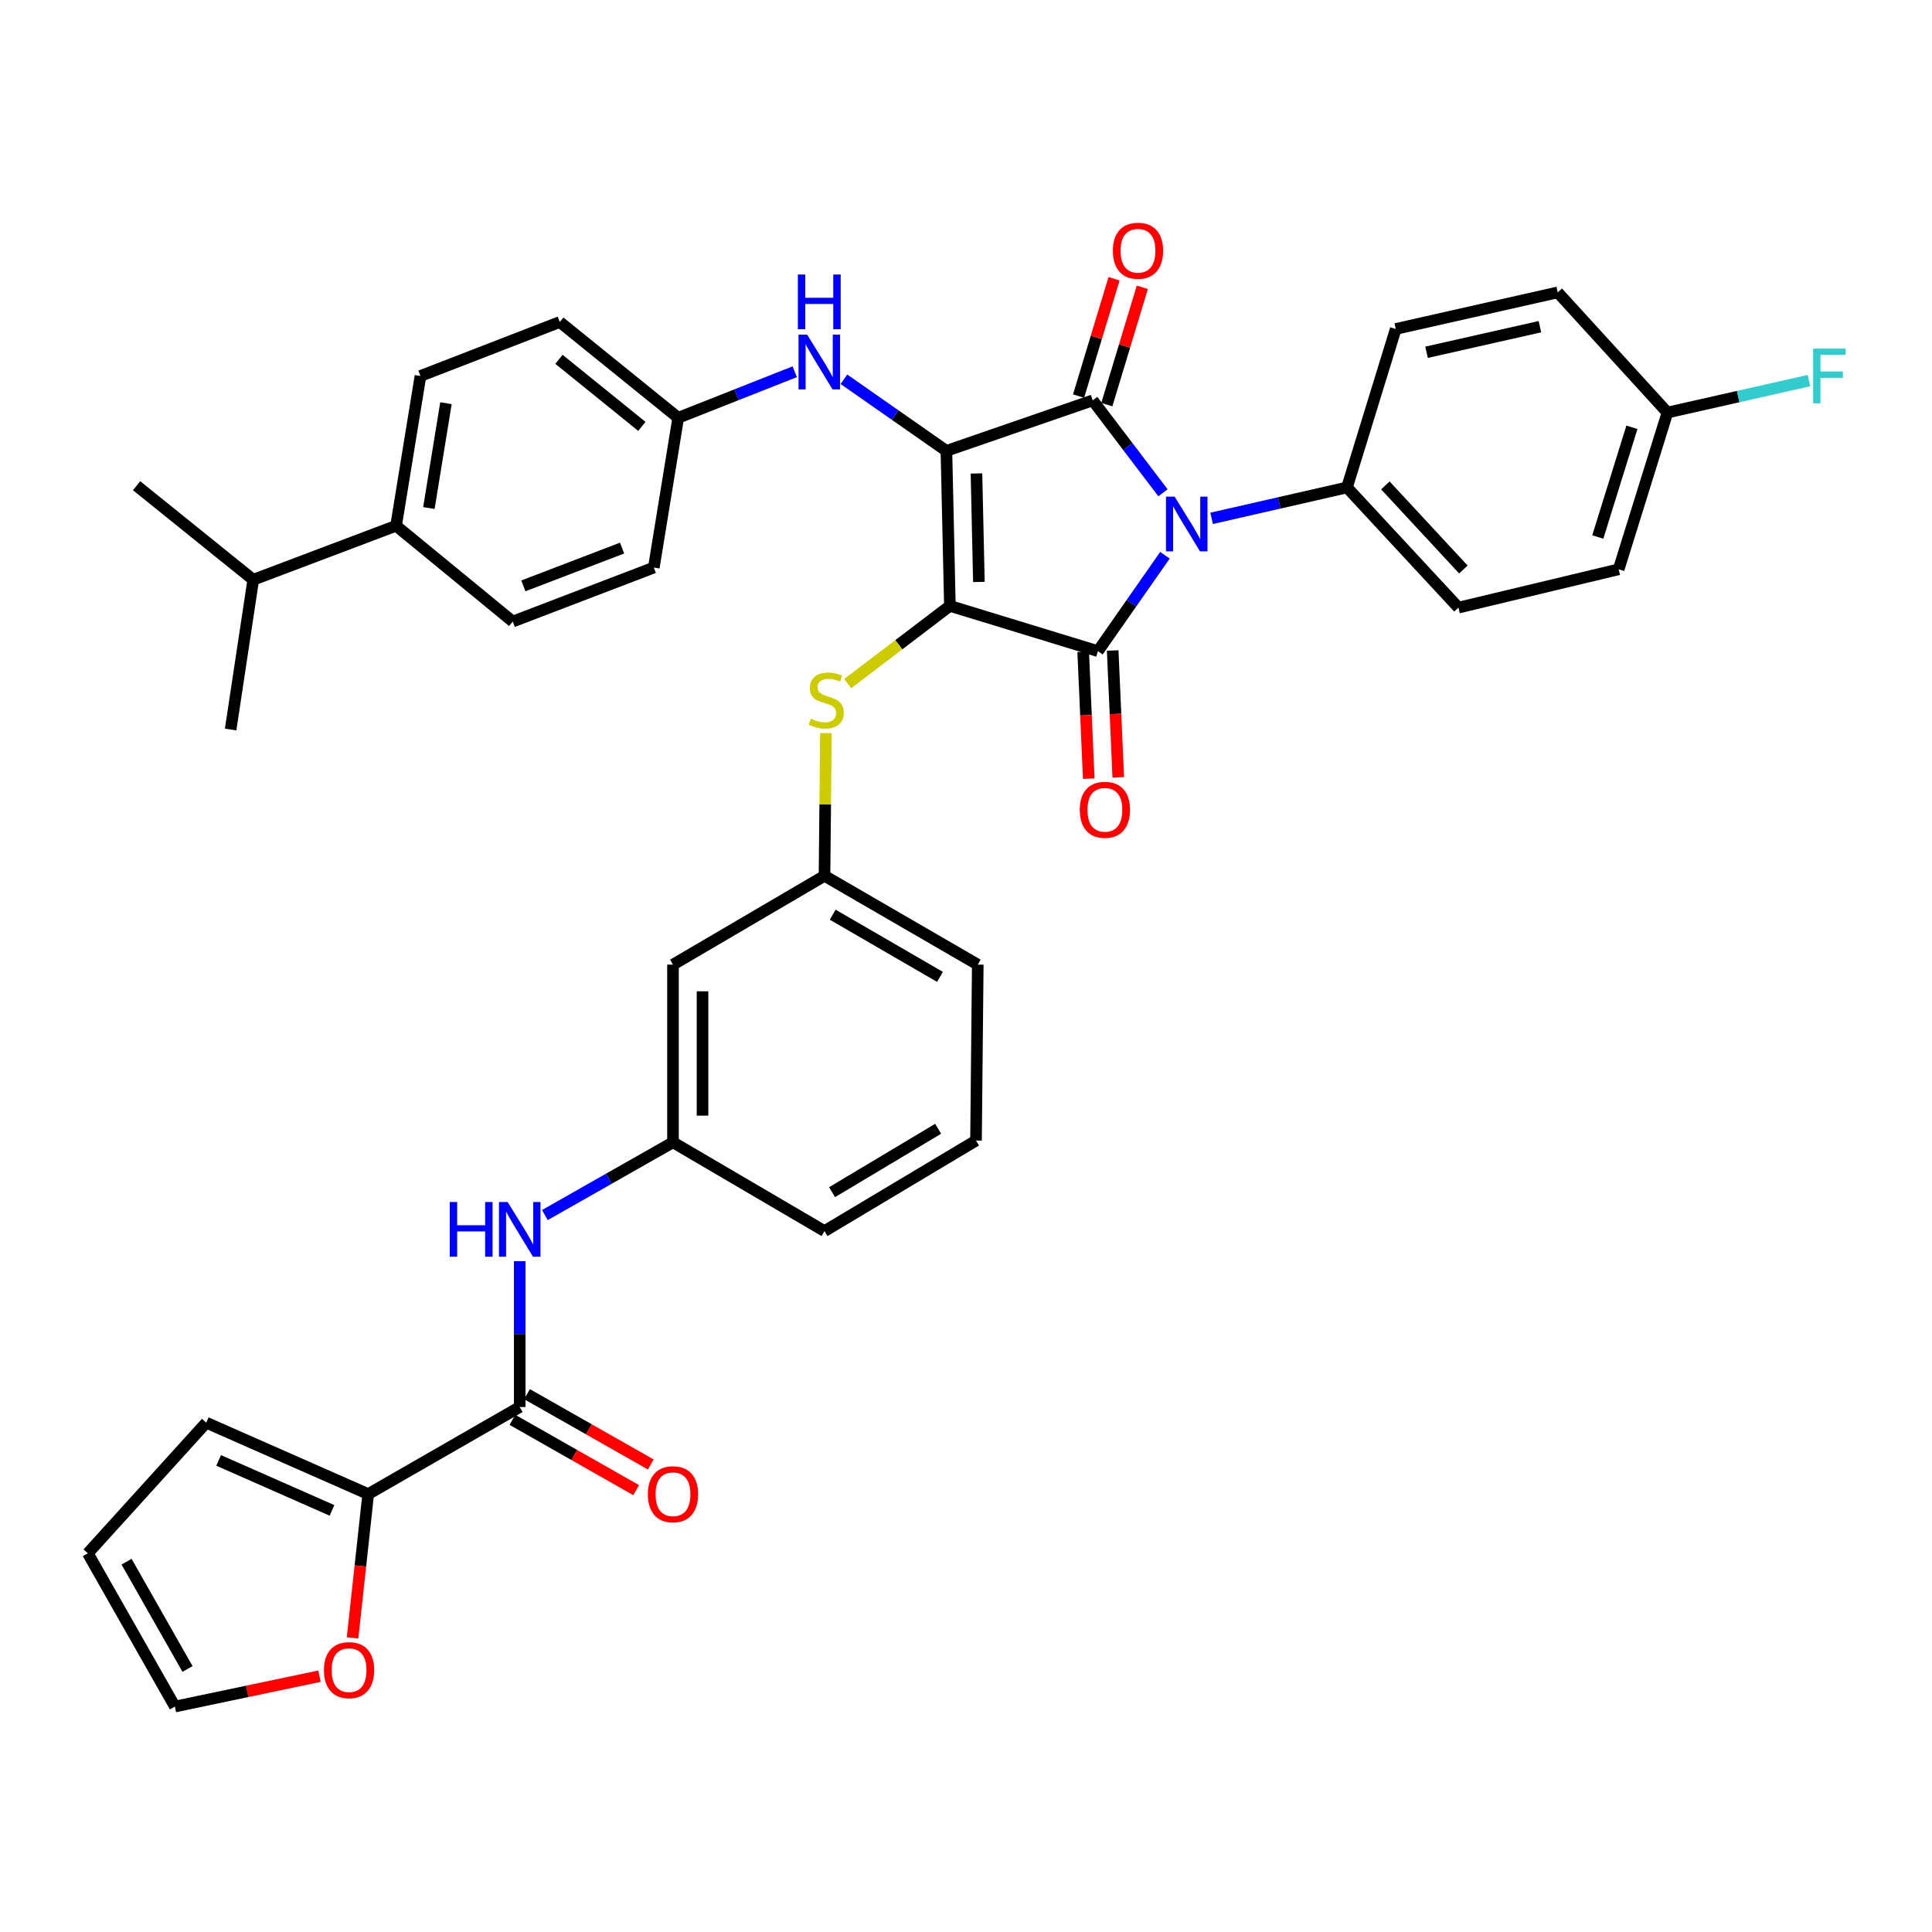 <?xml version='1.0' encoding='iso-8859-1'?>
<svg version='1.1' baseProfile='full'
              xmlns='http://www.w3.org/2000/svg'
                      xmlns:rdkit='http://www.rdkit.org/xml'
                      xmlns:xlink='http://www.w3.org/1999/xlink'
                  xml:space='preserve'
width='1000px' height='1000px' viewBox='0 0 1000 1000'>
<!-- END OF HEADER -->
<rect style='opacity:1.0;fill:#FFFFFF;stroke:none' width='1000' height='1000' x='0' y='0'> </rect>
<path class='bond-0' d='M 269.009,652.774 L 269.009,690.518' style='fill:none;fill-rule:evenodd;stroke:#0000FF;stroke-width:6px;stroke-linecap:butt;stroke-linejoin:miter;stroke-opacity:1' />
<path class='bond-0' d='M 269.009,690.518 L 269.009,728.263' style='fill:none;fill-rule:evenodd;stroke:#000000;stroke-width:6px;stroke-linecap:butt;stroke-linejoin:miter;stroke-opacity:1' />
<path class='bond-1' d='M 282.03,628.918 L 315.183,610.082' style='fill:none;fill-rule:evenodd;stroke:#0000FF;stroke-width:6px;stroke-linecap:butt;stroke-linejoin:miter;stroke-opacity:1' />
<path class='bond-1' d='M 315.183,610.082 L 348.337,591.246' style='fill:none;fill-rule:evenodd;stroke:#000000;stroke-width:6px;stroke-linecap:butt;stroke-linejoin:miter;stroke-opacity:1' />
<path class='bond-2' d='M 265.234,734.908 L 297.257,753.102' style='fill:none;fill-rule:evenodd;stroke:#000000;stroke-width:6px;stroke-linecap:butt;stroke-linejoin:miter;stroke-opacity:1' />
<path class='bond-2' d='M 297.257,753.102 L 329.28,771.296' style='fill:none;fill-rule:evenodd;stroke:#FF0000;stroke-width:6px;stroke-linecap:butt;stroke-linejoin:miter;stroke-opacity:1' />
<path class='bond-2' d='M 272.785,721.617 L 304.808,739.811' style='fill:none;fill-rule:evenodd;stroke:#000000;stroke-width:6px;stroke-linecap:butt;stroke-linejoin:miter;stroke-opacity:1' />
<path class='bond-2' d='M 304.808,739.811 L 336.832,758.005' style='fill:none;fill-rule:evenodd;stroke:#FF0000;stroke-width:6px;stroke-linecap:butt;stroke-linejoin:miter;stroke-opacity:1' />
<path class='bond-3' d='M 269.009,728.263 L 190.582,773.332' style='fill:none;fill-rule:evenodd;stroke:#000000;stroke-width:6px;stroke-linecap:butt;stroke-linejoin:miter;stroke-opacity:1' />
<path class='bond-4' d='M 491.664,313.603 L 489.863,233.367' style='fill:none;fill-rule:evenodd;stroke:#000000;stroke-width:6px;stroke-linecap:butt;stroke-linejoin:miter;stroke-opacity:1' />
<path class='bond-4' d='M 506.676,301.225 L 505.416,245.059' style='fill:none;fill-rule:evenodd;stroke:#000000;stroke-width:6px;stroke-linecap:butt;stroke-linejoin:miter;stroke-opacity:1' />
<path class='bond-5' d='M 491.664,313.603 L 568.291,337.034' style='fill:none;fill-rule:evenodd;stroke:#000000;stroke-width:6px;stroke-linecap:butt;stroke-linejoin:miter;stroke-opacity:1' />
<path class='bond-6' d='M 491.664,313.603 L 465.209,333.721' style='fill:none;fill-rule:evenodd;stroke:#000000;stroke-width:6px;stroke-linecap:butt;stroke-linejoin:miter;stroke-opacity:1' />
<path class='bond-6' d='M 465.209,333.721 L 438.755,353.839' style='fill:none;fill-rule:evenodd;stroke:#CCCC00;stroke-width:6px;stroke-linecap:butt;stroke-linejoin:miter;stroke-opacity:1' />
<path class='bond-7' d='M 489.863,233.367 L 565.582,207.227' style='fill:none;fill-rule:evenodd;stroke:#000000;stroke-width:6px;stroke-linecap:butt;stroke-linejoin:miter;stroke-opacity:1' />
<path class='bond-8' d='M 489.863,233.367 L 463.333,214.834' style='fill:none;fill-rule:evenodd;stroke:#000000;stroke-width:6px;stroke-linecap:butt;stroke-linejoin:miter;stroke-opacity:1' />
<path class='bond-8' d='M 463.333,214.834 L 436.802,196.301' style='fill:none;fill-rule:evenodd;stroke:#0000FF;stroke-width:6px;stroke-linecap:butt;stroke-linejoin:miter;stroke-opacity:1' />
<path class='bond-9' d='M 565.582,207.227 L 583.772,231.146' style='fill:none;fill-rule:evenodd;stroke:#000000;stroke-width:6px;stroke-linecap:butt;stroke-linejoin:miter;stroke-opacity:1' />
<path class='bond-9' d='M 583.772,231.146 L 601.962,255.064' style='fill:none;fill-rule:evenodd;stroke:#0000FF;stroke-width:6px;stroke-linecap:butt;stroke-linejoin:miter;stroke-opacity:1' />
<path class='bond-10' d='M 572.898,209.439 L 582.08,179.072' style='fill:none;fill-rule:evenodd;stroke:#000000;stroke-width:6px;stroke-linecap:butt;stroke-linejoin:miter;stroke-opacity:1' />
<path class='bond-10' d='M 582.08,179.072 L 591.262,148.705' style='fill:none;fill-rule:evenodd;stroke:#FF0000;stroke-width:6px;stroke-linecap:butt;stroke-linejoin:miter;stroke-opacity:1' />
<path class='bond-10' d='M 558.266,205.015 L 567.448,174.648' style='fill:none;fill-rule:evenodd;stroke:#000000;stroke-width:6px;stroke-linecap:butt;stroke-linejoin:miter;stroke-opacity:1' />
<path class='bond-10' d='M 567.448,174.648 L 576.63,144.281' style='fill:none;fill-rule:evenodd;stroke:#FF0000;stroke-width:6px;stroke-linecap:butt;stroke-linejoin:miter;stroke-opacity:1' />
<path class='bond-11' d='M 627.127,268.298 L 662.162,260.301' style='fill:none;fill-rule:evenodd;stroke:#0000FF;stroke-width:6px;stroke-linecap:butt;stroke-linejoin:miter;stroke-opacity:1' />
<path class='bond-11' d='M 662.162,260.301 L 697.197,252.305' style='fill:none;fill-rule:evenodd;stroke:#000000;stroke-width:6px;stroke-linecap:butt;stroke-linejoin:miter;stroke-opacity:1' />
<path class='bond-12' d='M 602.966,287.401 L 585.628,312.217' style='fill:none;fill-rule:evenodd;stroke:#0000FF;stroke-width:6px;stroke-linecap:butt;stroke-linejoin:miter;stroke-opacity:1' />
<path class='bond-12' d='M 585.628,312.217 L 568.291,337.034' style='fill:none;fill-rule:evenodd;stroke:#000000;stroke-width:6px;stroke-linecap:butt;stroke-linejoin:miter;stroke-opacity:1' />
<path class='bond-13' d='M 560.655,337.369 L 562.096,370.201' style='fill:none;fill-rule:evenodd;stroke:#000000;stroke-width:6px;stroke-linecap:butt;stroke-linejoin:miter;stroke-opacity:1' />
<path class='bond-13' d='M 562.096,370.201 L 563.537,403.033' style='fill:none;fill-rule:evenodd;stroke:#FF0000;stroke-width:6px;stroke-linecap:butt;stroke-linejoin:miter;stroke-opacity:1' />
<path class='bond-13' d='M 575.926,336.699 L 577.368,369.531' style='fill:none;fill-rule:evenodd;stroke:#000000;stroke-width:6px;stroke-linecap:butt;stroke-linejoin:miter;stroke-opacity:1' />
<path class='bond-13' d='M 577.368,369.531 L 578.809,402.363' style='fill:none;fill-rule:evenodd;stroke:#FF0000;stroke-width:6px;stroke-linecap:butt;stroke-linejoin:miter;stroke-opacity:1' />
<path class='bond-14' d='M 411.353,192.416 L 381.195,204.331' style='fill:none;fill-rule:evenodd;stroke:#0000FF;stroke-width:6px;stroke-linecap:butt;stroke-linejoin:miter;stroke-opacity:1' />
<path class='bond-14' d='M 381.195,204.331 L 351.037,216.246' style='fill:none;fill-rule:evenodd;stroke:#000000;stroke-width:6px;stroke-linecap:butt;stroke-linejoin:miter;stroke-opacity:1' />
<path class='bond-15' d='M 427.495,379.43 L 427.13,416.375' style='fill:none;fill-rule:evenodd;stroke:#CCCC00;stroke-width:6px;stroke-linecap:butt;stroke-linejoin:miter;stroke-opacity:1' />
<path class='bond-15' d='M 427.13,416.375 L 426.764,453.321' style='fill:none;fill-rule:evenodd;stroke:#000000;stroke-width:6px;stroke-linecap:butt;stroke-linejoin:miter;stroke-opacity:1' />
<path class='bond-16' d='M 506.092,499.299 L 426.764,453.321' style='fill:none;fill-rule:evenodd;stroke:#000000;stroke-width:6px;stroke-linecap:butt;stroke-linejoin:miter;stroke-opacity:1' />
<path class='bond-16' d='M 486.528,505.627 L 430.998,473.443' style='fill:none;fill-rule:evenodd;stroke:#000000;stroke-width:6px;stroke-linecap:butt;stroke-linejoin:miter;stroke-opacity:1' />
<path class='bond-17' d='M 506.092,499.299 L 505.183,590.346' style='fill:none;fill-rule:evenodd;stroke:#000000;stroke-width:6px;stroke-linecap:butt;stroke-linejoin:miter;stroke-opacity:1' />
<path class='bond-18' d='M 348.337,591.246 L 426.764,637.216' style='fill:none;fill-rule:evenodd;stroke:#000000;stroke-width:6px;stroke-linecap:butt;stroke-linejoin:miter;stroke-opacity:1' />
<path class='bond-19' d='M 348.337,591.246 L 348.337,499.299' style='fill:none;fill-rule:evenodd;stroke:#000000;stroke-width:6px;stroke-linecap:butt;stroke-linejoin:miter;stroke-opacity:1' />
<path class='bond-19' d='M 363.623,577.454 L 363.623,513.091' style='fill:none;fill-rule:evenodd;stroke:#000000;stroke-width:6px;stroke-linecap:butt;stroke-linejoin:miter;stroke-opacity:1' />
<path class='bond-20' d='M 426.764,453.321 L 348.337,499.299' style='fill:none;fill-rule:evenodd;stroke:#000000;stroke-width:6px;stroke-linecap:butt;stroke-linejoin:miter;stroke-opacity:1' />
<path class='bond-21' d='M 205.01,272.135 L 217.63,194.607' style='fill:none;fill-rule:evenodd;stroke:#000000;stroke-width:6px;stroke-linecap:butt;stroke-linejoin:miter;stroke-opacity:1' />
<path class='bond-21' d='M 221.991,262.962 L 230.825,208.692' style='fill:none;fill-rule:evenodd;stroke:#000000;stroke-width:6px;stroke-linecap:butt;stroke-linejoin:miter;stroke-opacity:1' />
<path class='bond-22' d='M 205.01,272.135 L 265.4,321.713' style='fill:none;fill-rule:evenodd;stroke:#000000;stroke-width:6px;stroke-linecap:butt;stroke-linejoin:miter;stroke-opacity:1' />
<path class='bond-23' d='M 205.01,272.135 L 131.075,300.075' style='fill:none;fill-rule:evenodd;stroke:#000000;stroke-width:6px;stroke-linecap:butt;stroke-linejoin:miter;stroke-opacity:1' />
<path class='bond-24' d='M 217.63,194.607 L 289.739,166.667' style='fill:none;fill-rule:evenodd;stroke:#000000;stroke-width:6px;stroke-linecap:butt;stroke-linejoin:miter;stroke-opacity:1' />
<path class='bond-25' d='M 265.4,321.713 L 338.418,293.765' style='fill:none;fill-rule:evenodd;stroke:#000000;stroke-width:6px;stroke-linecap:butt;stroke-linejoin:miter;stroke-opacity:1' />
<path class='bond-25' d='M 270.888,303.245 L 322.001,283.681' style='fill:none;fill-rule:evenodd;stroke:#000000;stroke-width:6px;stroke-linecap:butt;stroke-linejoin:miter;stroke-opacity:1' />
<path class='bond-26' d='M 697.197,252.305 L 722.437,170.268' style='fill:none;fill-rule:evenodd;stroke:#000000;stroke-width:6px;stroke-linecap:butt;stroke-linejoin:miter;stroke-opacity:1' />
<path class='bond-27' d='M 697.197,252.305 L 754.886,314.503' style='fill:none;fill-rule:evenodd;stroke:#000000;stroke-width:6px;stroke-linecap:butt;stroke-linejoin:miter;stroke-opacity:1' />
<path class='bond-27' d='M 717.058,251.24 L 757.441,294.778' style='fill:none;fill-rule:evenodd;stroke:#000000;stroke-width:6px;stroke-linecap:butt;stroke-linejoin:miter;stroke-opacity:1' />
<path class='bond-28' d='M 863.063,213.537 L 837.823,294.665' style='fill:none;fill-rule:evenodd;stroke:#000000;stroke-width:6px;stroke-linecap:butt;stroke-linejoin:miter;stroke-opacity:1' />
<path class='bond-28' d='M 844.68,221.165 L 827.013,277.955' style='fill:none;fill-rule:evenodd;stroke:#000000;stroke-width:6px;stroke-linecap:butt;stroke-linejoin:miter;stroke-opacity:1' />
<path class='bond-29' d='M 863.063,213.537 L 899.693,205.265' style='fill:none;fill-rule:evenodd;stroke:#000000;stroke-width:6px;stroke-linecap:butt;stroke-linejoin:miter;stroke-opacity:1' />
<path class='bond-29' d='M 899.693,205.265 L 936.323,196.994' style='fill:none;fill-rule:evenodd;stroke:#33CCCC;stroke-width:6px;stroke-linecap:butt;stroke-linejoin:miter;stroke-opacity:1' />
<path class='bond-30' d='M 863.063,213.537 L 806.274,151.338' style='fill:none;fill-rule:evenodd;stroke:#000000;stroke-width:6px;stroke-linecap:butt;stroke-linejoin:miter;stroke-opacity:1' />
<path class='bond-31' d='M 722.437,170.268 L 806.274,151.338' style='fill:none;fill-rule:evenodd;stroke:#000000;stroke-width:6px;stroke-linecap:butt;stroke-linejoin:miter;stroke-opacity:1' />
<path class='bond-31' d='M 738.379,182.34 L 797.065,169.089' style='fill:none;fill-rule:evenodd;stroke:#000000;stroke-width:6px;stroke-linecap:butt;stroke-linejoin:miter;stroke-opacity:1' />
<path class='bond-32' d='M 754.886,314.503 L 837.823,294.665' style='fill:none;fill-rule:evenodd;stroke:#000000;stroke-width:6px;stroke-linecap:butt;stroke-linejoin:miter;stroke-opacity:1' />
<path class='bond-33' d='M 351.037,216.246 L 338.418,293.765' style='fill:none;fill-rule:evenodd;stroke:#000000;stroke-width:6px;stroke-linecap:butt;stroke-linejoin:miter;stroke-opacity:1' />
<path class='bond-34' d='M 351.037,216.246 L 289.739,166.667' style='fill:none;fill-rule:evenodd;stroke:#000000;stroke-width:6px;stroke-linecap:butt;stroke-linejoin:miter;stroke-opacity:1' />
<path class='bond-34' d='M 332.23,220.695 L 289.321,185.989' style='fill:none;fill-rule:evenodd;stroke:#000000;stroke-width:6px;stroke-linecap:butt;stroke-linejoin:miter;stroke-opacity:1' />
<path class='bond-35' d='M 131.075,300.075 L 70.694,251.396' style='fill:none;fill-rule:evenodd;stroke:#000000;stroke-width:6px;stroke-linecap:butt;stroke-linejoin:miter;stroke-opacity:1' />
<path class='bond-36' d='M 131.075,300.075 L 119.373,377.602' style='fill:none;fill-rule:evenodd;stroke:#000000;stroke-width:6px;stroke-linecap:butt;stroke-linejoin:miter;stroke-opacity:1' />
<path class='bond-37' d='M 505.183,590.346 L 426.764,637.216' style='fill:none;fill-rule:evenodd;stroke:#000000;stroke-width:6px;stroke-linecap:butt;stroke-linejoin:miter;stroke-opacity:1' />
<path class='bond-37' d='M 485.578,584.255 L 430.685,617.064' style='fill:none;fill-rule:evenodd;stroke:#000000;stroke-width:6px;stroke-linecap:butt;stroke-linejoin:miter;stroke-opacity:1' />
<path class='bond-38' d='M 190.582,773.332 L 186.53,810.551' style='fill:none;fill-rule:evenodd;stroke:#000000;stroke-width:6px;stroke-linecap:butt;stroke-linejoin:miter;stroke-opacity:1' />
<path class='bond-38' d='M 186.53,810.551 L 182.479,847.77' style='fill:none;fill-rule:evenodd;stroke:#FF0000;stroke-width:6px;stroke-linecap:butt;stroke-linejoin:miter;stroke-opacity:1' />
<path class='bond-39' d='M 190.582,773.332 L 106.753,736.373' style='fill:none;fill-rule:evenodd;stroke:#000000;stroke-width:6px;stroke-linecap:butt;stroke-linejoin:miter;stroke-opacity:1' />
<path class='bond-39' d='M 171.84,781.776 L 113.16,755.904' style='fill:none;fill-rule:evenodd;stroke:#000000;stroke-width:6px;stroke-linecap:butt;stroke-linejoin:miter;stroke-opacity:1' />
<path class='bond-40' d='M 165.368,867.593 L 127.946,875.451' style='fill:none;fill-rule:evenodd;stroke:#FF0000;stroke-width:6px;stroke-linecap:butt;stroke-linejoin:miter;stroke-opacity:1' />
<path class='bond-40' d='M 127.946,875.451 L 90.524,883.309' style='fill:none;fill-rule:evenodd;stroke:#000000;stroke-width:6px;stroke-linecap:butt;stroke-linejoin:miter;stroke-opacity:1' />
<path class='bond-41' d='M 106.753,736.373 L 45.455,803.981' style='fill:none;fill-rule:evenodd;stroke:#000000;stroke-width:6px;stroke-linecap:butt;stroke-linejoin:miter;stroke-opacity:1' />
<path class='bond-42' d='M 90.524,883.309 L 45.455,803.981' style='fill:none;fill-rule:evenodd;stroke:#000000;stroke-width:6px;stroke-linecap:butt;stroke-linejoin:miter;stroke-opacity:1' />
<path class='bond-42' d='M 97.055,863.859 L 65.506,808.329' style='fill:none;fill-rule:evenodd;stroke:#000000;stroke-width:6px;stroke-linecap:butt;stroke-linejoin:miter;stroke-opacity:1' />
<path  class='atom-0' d='M 232.789 622.155
L 236.629 622.155
L 236.629 634.195
L 251.109 634.195
L 251.109 622.155
L 254.949 622.155
L 254.949 650.475
L 251.109 650.475
L 251.109 637.395
L 236.629 637.395
L 236.629 650.475
L 232.789 650.475
L 232.789 622.155
' fill='#0000FF'/>
<path  class='atom-0' d='M 262.749 622.155
L 272.029 637.155
Q 272.949 638.635, 274.429 641.315
Q 275.909 643.995, 275.989 644.155
L 275.989 622.155
L 279.749 622.155
L 279.749 650.475
L 275.869 650.475
L 265.909 634.075
Q 264.749 632.155, 263.509 629.955
Q 262.309 627.755, 261.949 627.075
L 261.949 650.475
L 258.269 650.475
L 258.269 622.155
L 262.749 622.155
' fill='#0000FF'/>
<path  class='atom-2' d='M 335.337 773.412
Q 335.337 766.612, 338.697 762.812
Q 342.057 759.012, 348.337 759.012
Q 354.617 759.012, 357.977 762.812
Q 361.337 766.612, 361.337 773.412
Q 361.337 780.292, 357.937 784.212
Q 354.537 788.092, 348.337 788.092
Q 342.097 788.092, 338.697 784.212
Q 335.337 780.332, 335.337 773.412
M 348.337 784.892
Q 352.657 784.892, 354.977 782.012
Q 357.337 779.092, 357.337 773.412
Q 357.337 767.852, 354.977 765.052
Q 352.657 762.212, 348.337 762.212
Q 344.017 762.212, 341.657 765.012
Q 339.337 767.812, 339.337 773.412
Q 339.337 779.132, 341.657 782.012
Q 344.017 784.892, 348.337 784.892
' fill='#FF0000'/>
<path  class='atom-6' d='M 608 257.075
L 617.28 272.075
Q 618.2 273.555, 619.68 276.235
Q 621.16 278.915, 621.24 279.075
L 621.24 257.075
L 625 257.075
L 625 285.395
L 621.12 285.395
L 611.16 268.995
Q 610 267.075, 608.76 264.875
Q 607.56 262.675, 607.2 261.995
L 607.2 285.395
L 603.52 285.395
L 603.52 257.075
L 608 257.075
' fill='#0000FF'/>
<path  class='atom-8' d='M 417.795 173.237
L 427.075 188.237
Q 427.995 189.717, 429.475 192.397
Q 430.955 195.077, 431.035 195.237
L 431.035 173.237
L 434.795 173.237
L 434.795 201.557
L 430.915 201.557
L 420.955 185.157
Q 419.795 183.237, 418.555 181.037
Q 417.355 178.837, 416.995 178.157
L 416.995 201.557
L 413.315 201.557
L 413.315 173.237
L 417.795 173.237
' fill='#0000FF'/>
<path  class='atom-8' d='M 412.975 142.085
L 416.815 142.085
L 416.815 154.125
L 431.295 154.125
L 431.295 142.085
L 435.135 142.085
L 435.135 170.405
L 431.295 170.405
L 431.295 157.325
L 416.815 157.325
L 416.815 170.405
L 412.975 170.405
L 412.975 142.085
' fill='#0000FF'/>
<path  class='atom-9' d='M 419.665 371.993
Q 419.985 372.113, 421.305 372.673
Q 422.625 373.233, 424.065 373.593
Q 425.545 373.913, 426.985 373.913
Q 429.665 373.913, 431.225 372.633
Q 432.785 371.313, 432.785 369.033
Q 432.785 367.473, 431.985 366.513
Q 431.225 365.553, 430.025 365.033
Q 428.825 364.513, 426.825 363.913
Q 424.305 363.153, 422.785 362.433
Q 421.305 361.713, 420.225 360.193
Q 419.185 358.673, 419.185 356.113
Q 419.185 352.553, 421.585 350.353
Q 424.025 348.153, 428.825 348.153
Q 432.105 348.153, 435.825 349.713
L 434.905 352.793
Q 431.505 351.393, 428.945 351.393
Q 426.185 351.393, 424.665 352.553
Q 423.145 353.673, 423.185 355.633
Q 423.185 357.153, 423.945 358.073
Q 424.745 358.993, 425.865 359.513
Q 427.025 360.033, 428.945 360.633
Q 431.505 361.433, 433.025 362.233
Q 434.545 363.033, 435.625 364.673
Q 436.745 366.273, 436.745 369.033
Q 436.745 372.953, 434.105 375.073
Q 431.505 377.153, 427.145 377.153
Q 424.625 377.153, 422.705 376.593
Q 420.825 376.073, 418.585 375.153
L 419.665 371.993
' fill='#CCCC00'/>
<path  class='atom-10' d='M 558.891 419.151
Q 558.891 412.351, 562.251 408.551
Q 565.611 404.751, 571.891 404.751
Q 578.171 404.751, 581.531 408.551
Q 584.891 412.351, 584.891 419.151
Q 584.891 426.031, 581.491 429.951
Q 578.091 433.831, 571.891 433.831
Q 565.651 433.831, 562.251 429.951
Q 558.891 426.071, 558.891 419.151
M 571.891 430.631
Q 576.211 430.631, 578.531 427.751
Q 580.891 424.831, 580.891 419.151
Q 580.891 413.591, 578.531 410.791
Q 576.211 407.951, 571.891 407.951
Q 567.571 407.951, 565.211 410.751
Q 562.891 413.551, 562.891 419.151
Q 562.891 424.871, 565.211 427.751
Q 567.571 430.631, 571.891 430.631
' fill='#FF0000'/>
<path  class='atom-11' d='M 576.021 129.788
Q 576.021 122.988, 579.381 119.188
Q 582.741 115.388, 589.021 115.388
Q 595.301 115.388, 598.661 119.188
Q 602.021 122.988, 602.021 129.788
Q 602.021 136.668, 598.621 140.588
Q 595.221 144.468, 589.021 144.468
Q 582.781 144.468, 579.381 140.588
Q 576.021 136.708, 576.021 129.788
M 589.021 141.268
Q 593.341 141.268, 595.661 138.388
Q 598.021 135.468, 598.021 129.788
Q 598.021 124.228, 595.661 121.428
Q 593.341 118.588, 589.021 118.588
Q 584.701 118.588, 582.341 121.388
Q 580.021 124.188, 580.021 129.788
Q 580.021 135.508, 582.341 138.388
Q 584.701 141.268, 589.021 141.268
' fill='#FF0000'/>
<path  class='atom-20' d='M 938.471 180.447
L 955.311 180.447
L 955.311 183.687
L 942.271 183.687
L 942.271 192.287
L 953.871 192.287
L 953.871 195.567
L 942.271 195.567
L 942.271 208.767
L 938.471 208.767
L 938.471 180.447
' fill='#33CCCC'/>
<path  class='atom-35' d='M 167.671 864.459
Q 167.671 857.659, 171.031 853.859
Q 174.391 850.059, 180.671 850.059
Q 186.951 850.059, 190.311 853.859
Q 193.671 857.659, 193.671 864.459
Q 193.671 871.339, 190.271 875.259
Q 186.871 879.139, 180.671 879.139
Q 174.431 879.139, 171.031 875.259
Q 167.671 871.379, 167.671 864.459
M 180.671 875.939
Q 184.991 875.939, 187.311 873.059
Q 189.671 870.139, 189.671 864.459
Q 189.671 858.899, 187.311 856.099
Q 184.991 853.259, 180.671 853.259
Q 176.351 853.259, 173.991 856.059
Q 171.671 858.859, 171.671 864.459
Q 171.671 870.179, 173.991 873.059
Q 176.351 875.939, 180.671 875.939
' fill='#FF0000'/>
</svg>
